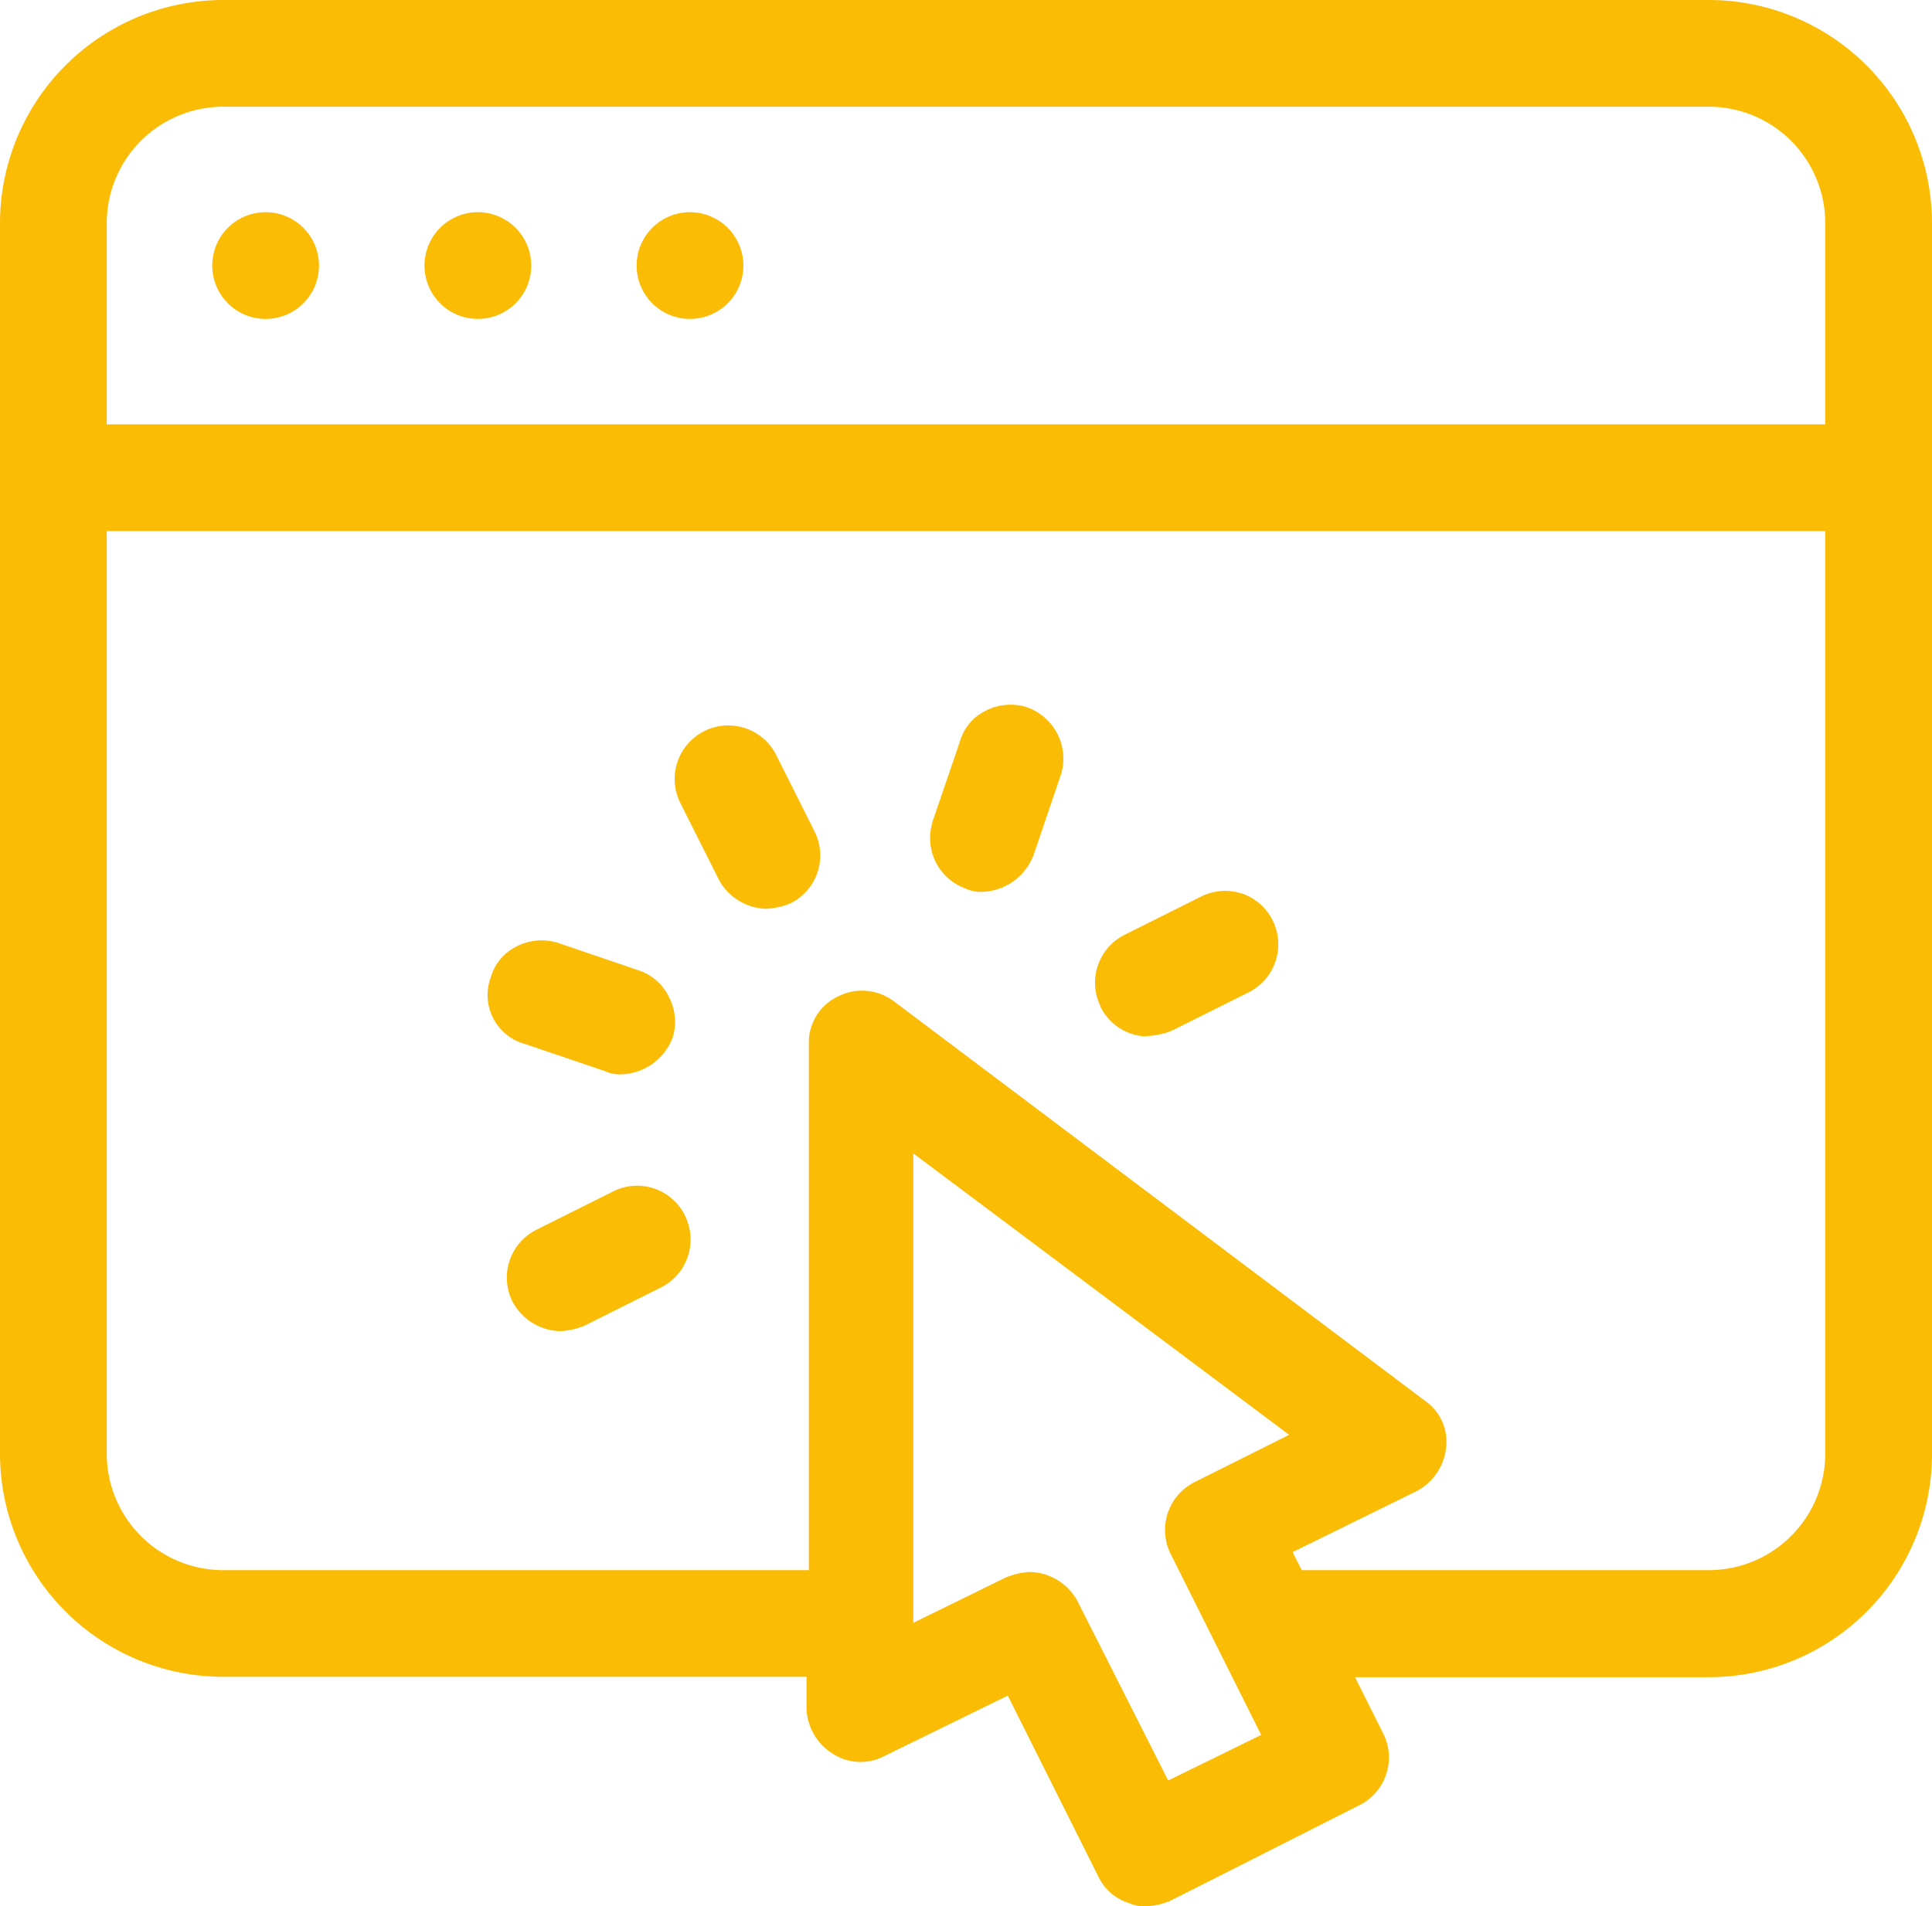 <svg xmlns="http://www.w3.org/2000/svg" xmlns:xlink="http://www.w3.org/1999/xlink" width="35" height="34.538" viewBox="0 0 35 34.538"><defs><clipPath id="clip-path"><rect id="Rectangle_118" data-name="Rectangle 118" width="35" height="34.538" transform="translate(0 0)" fill="#fbbc05"></rect></clipPath></defs><g id="icon-landingpage" transform="translate(0 0)"><g id="Group_146" data-name="Group 146" clip-path="url(#clip-path)"><path id="Path_127" data-name="Path 127" d="M12.409,22.025a.97.97,0,0,0-.561-.489.959.959,0,0,0-.742.055l-1.385.692A.968.968,0,0,0,9.292,23.6a1.011,1.011,0,0,0,.864.522,1.344,1.344,0,0,0,.434-.1l1.385-.693a.971.971,0,0,0,.434-1.3h0" fill="#fbbc05"></path><path id="Path_128" data-name="Path 128" d="M10.952,19.407a.664.664,0,0,0,.32.06,1.029,1.029,0,0,0,.919-.68.987.987,0,0,0-.076-.729.939.939,0,0,0-.549-.476l-1.468-.5a1,1,0,0,0-.771.084.9.9,0,0,0-.436.545.919.919,0,0,0,.624,1.208Z" fill="#fbbc05"></path><path id="Path_129" data-name="Path 129" d="M18.595,12.812a.993.993,0,0,0-.771.084.889.889,0,0,0-.434.541l-.5,1.461,0,.012a.97.97,0,0,0,.6,1.19.658.658,0,0,0,.319.06,1.029,1.029,0,0,0,.917-.672l.5-1.469a.989.989,0,0,0-.632-1.207" fill="#fbbc05"></path><path id="Path_130" data-name="Path 130" d="M14.062,13.682a.971.971,0,0,0-1.737.869l.7,1.394a1.008,1.008,0,0,0,.863.523,1.33,1.33,0,0,0,.435-.1.968.968,0,0,0,.434-1.3Z" fill="#fbbc05"></path><path id="Path_131" data-name="Path 131" d="M22.5,16.193a.966.966,0,0,0-.742.054l-1.385.692a.972.972,0,0,0-.434,1.3l0,.01a.962.962,0,0,0,.778.529.611.611,0,0,0,.086-.006,1.317,1.317,0,0,0,.436-.1l1.383-.691a.974.974,0,0,0-.126-1.792" fill="#fbbc05"></path><path id="Path_132" data-name="Path 132" d="M30.957,0H4.043A4.048,4.048,0,0,0,0,4.043v22.3a4.047,4.047,0,0,0,4.043,4.042H14.611v.572a1,1,0,0,0,.472.819.925.925,0,0,0,.928.05l2.246-1.1,1.636,3.269a.913.913,0,0,0,.556.488.664.664,0,0,0,.319.06,1.288,1.288,0,0,0,.435-.1l3.421-1.73a.967.967,0,0,0,.435-1.3l-.511-1.021h6.409A4.046,4.046,0,0,0,35,26.344V4.043A4.047,4.047,0,0,0,30.957,0M25.664,27.02a1.006,1.006,0,0,0,.53-.763.9.9,0,0,0-.386-.879l-9.6-7.223a.961.961,0,0,0-1.012-.106.923.923,0,0,0-.543.874v9.529H4.043a2.111,2.111,0,0,1-2.109-2.108V9.624H33.066v16.72a2.111,2.111,0,0,1-2.109,2.108H23.582l-.164-.327ZM16.545,20.9,23.354,26l-1.714.857a.972.972,0,0,0-.433,1.3l1.641,3.281-1.685.826-1.646-3.256a1.008,1.008,0,0,0-.863-.523,1.311,1.311,0,0,0-.433.1l-1.676.822ZM1.934,4.043A2.111,2.111,0,0,1,4.043,1.934H30.957a2.111,2.111,0,0,1,2.109,2.109V7.69H1.934Z" fill="#fbbc05"></path><path id="Path_133" data-name="Path 133" d="M4.812,3.845a.967.967,0,1,0,.967.967.968.968,0,0,0-.967-.967" fill="#fbbc05"></path><path id="Path_134" data-name="Path 134" d="M12.5,3.845a.967.967,0,1,0,.967.967.968.968,0,0,0-.967-.967" fill="#fbbc05"></path><path id="Path_135" data-name="Path 135" d="M8.657,3.845a.967.967,0,1,0,.967.967.968.968,0,0,0-.967-.967" fill="#fbbc05"></path></g></g></svg>